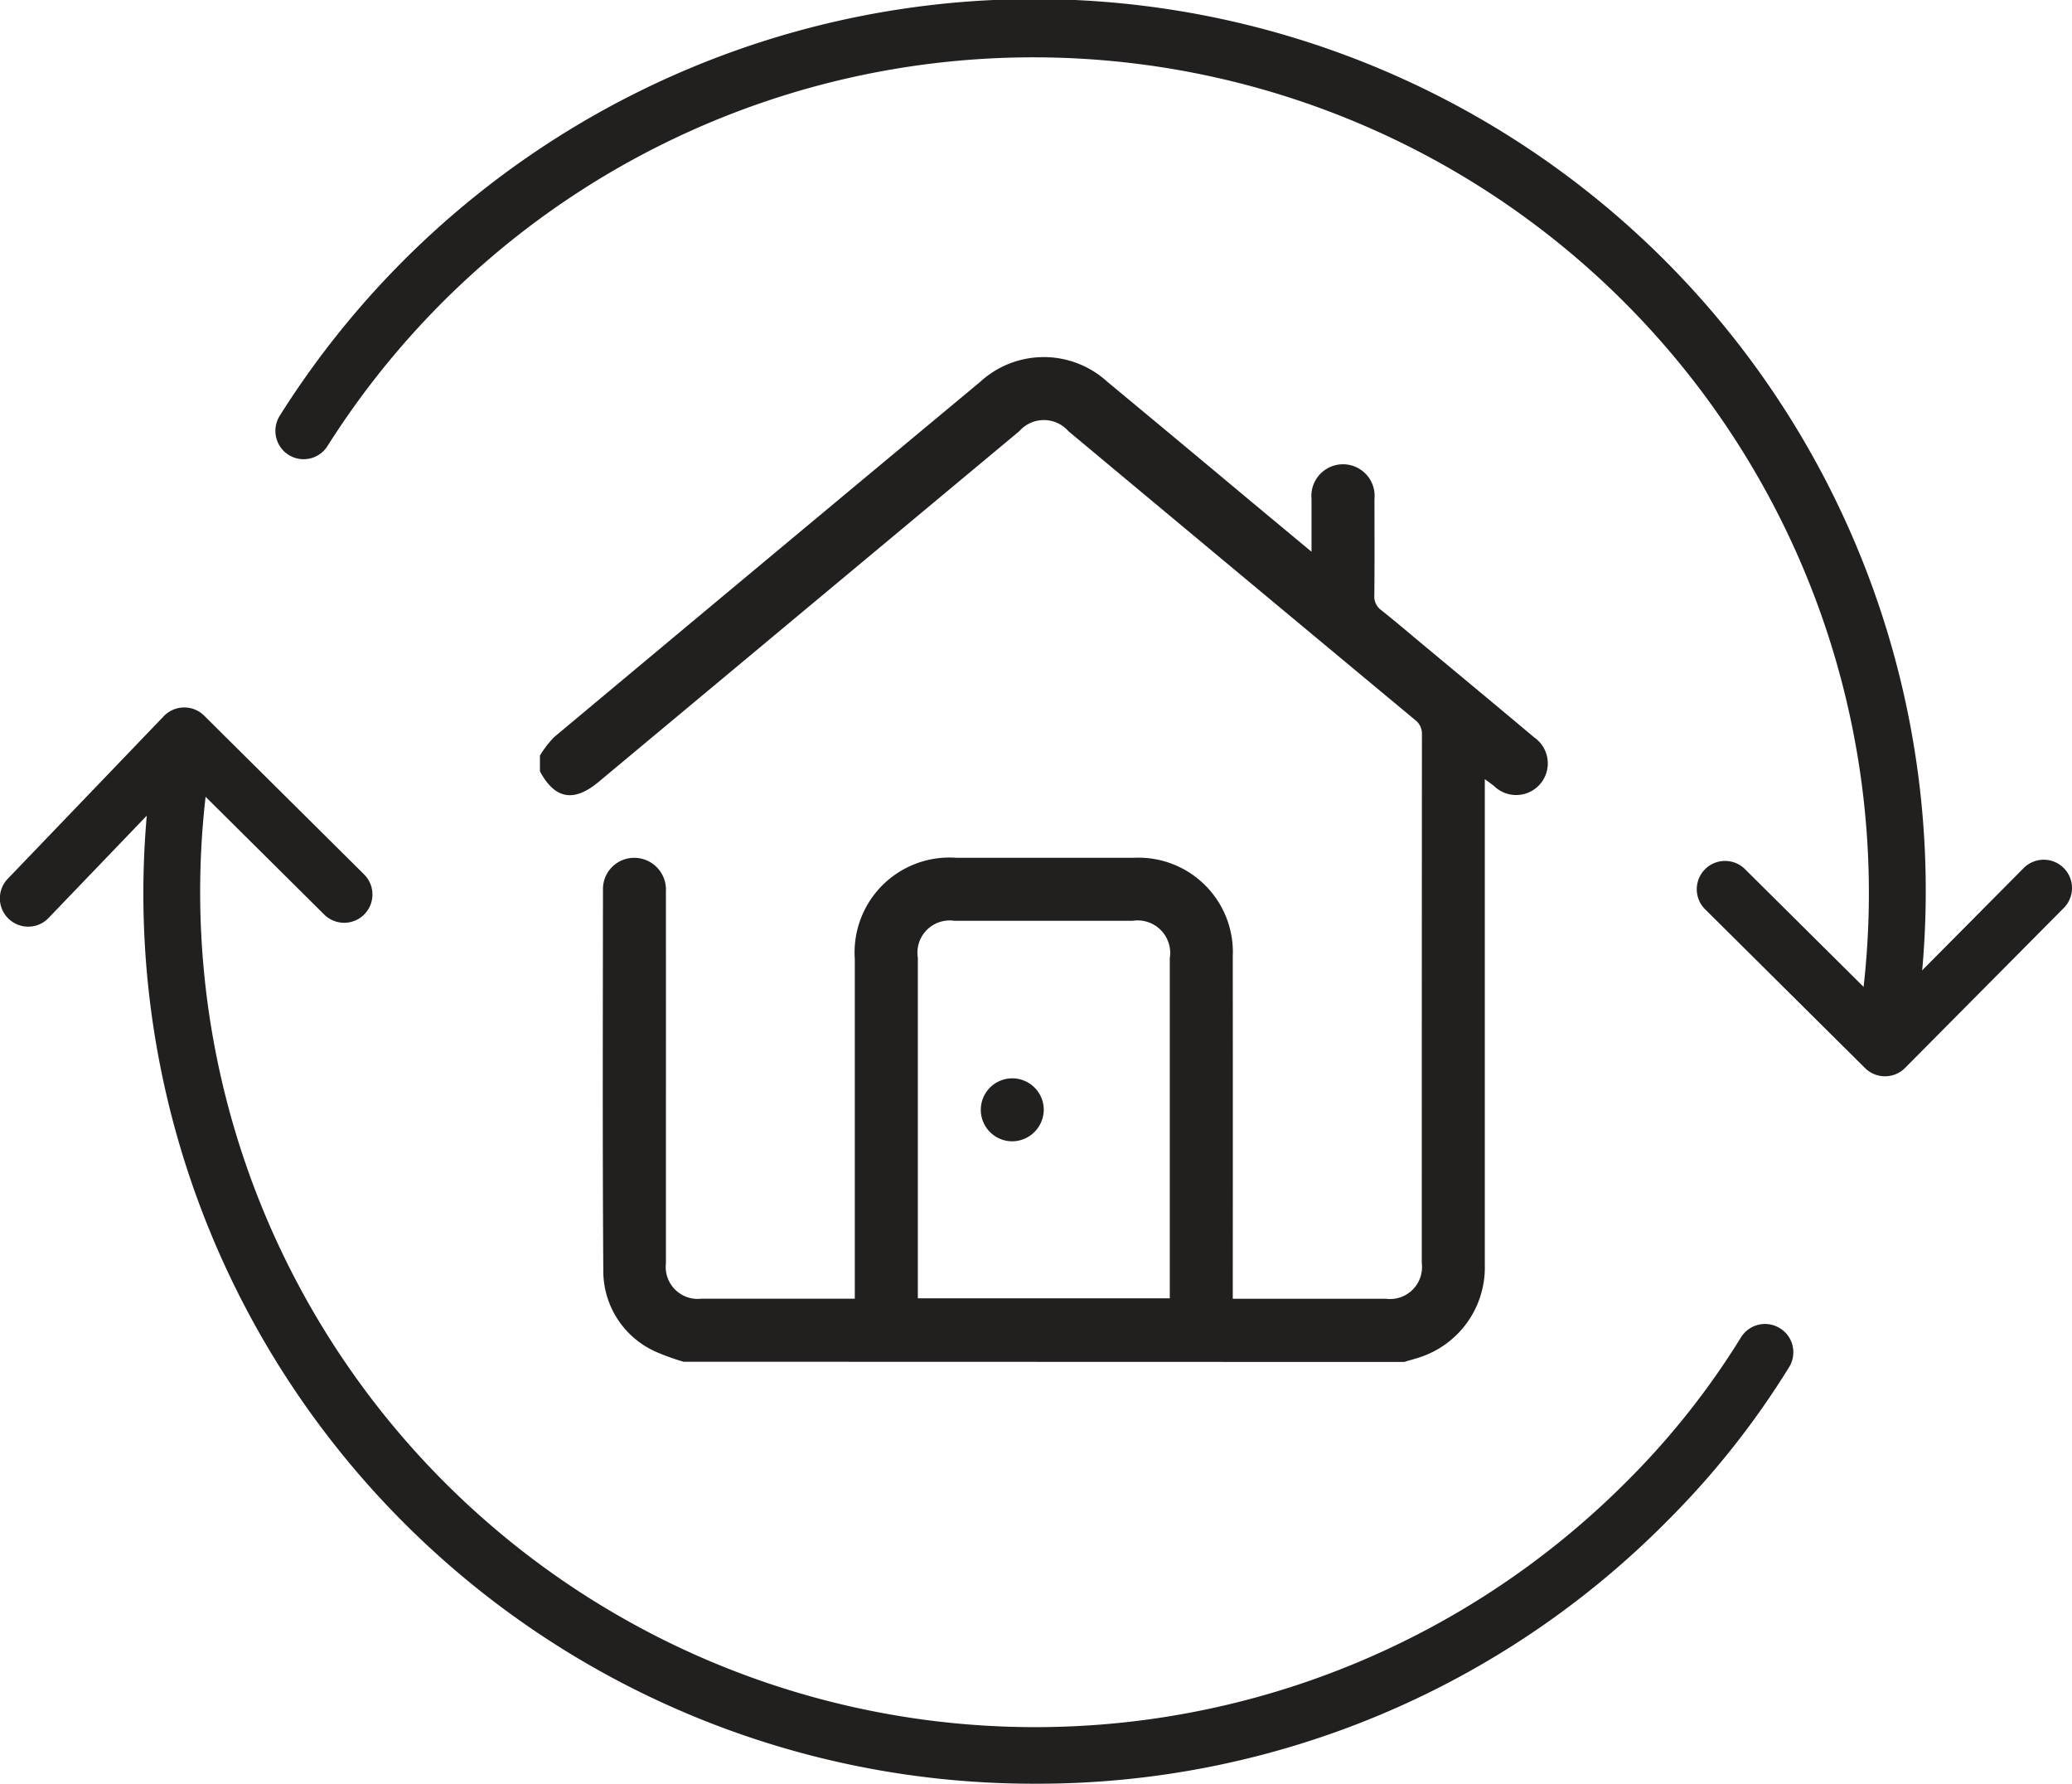 <svg xmlns="http://www.w3.org/2000/svg" width="115.768" height="99.637" viewBox="0 0 115.768 99.637">
  <g id="Group_382" data-name="Group 382" transform="translate(-341.478 -1071.945)">
    <g id="EGIn9V.tif" transform="translate(371.644 1091.887)">
      <g id="Group_380" data-name="Group 380" transform="translate(0)">
        <path id="Path_393" data-name="Path 393" d="M466.032,1205.1a12.5,12.5,0,0,1-1.532-.55,4.938,4.938,0,0,1-2.954-4.544c-.048-7.091-.025-14.183-.018-21.274a1.742,1.742,0,0,1,1.774-1.78,1.773,1.773,0,0,1,1.742,1.873q.005,7.367,0,14.733,0,3.023,0,6.047a1.786,1.786,0,0,0,1.971,1.975q4.041,0,8.083,0h.5v-.67q0-9.153,0-18.306a5.3,5.3,0,0,1,5.679-5.654q4.948,0,9.9,0a5.275,5.275,0,0,1,5.539,5.517q.007,9.208,0,18.416v.7h.533q4.014,0,8.027,0a1.788,1.788,0,0,0,2-2q0-14.76.009-29.52a.964.964,0,0,0-.4-.828q-9.68-8.047-19.346-16.11a1.828,1.828,0,0,0-2.748-.008q-11.655,9.712-23.307,19.427l-.211.176c-1.381,1.145-2.433.952-3.268-.6v-.88a5.8,5.8,0,0,1,.786-1.025q11.892-9.938,23.808-19.847a5.259,5.259,0,0,1,7.118,0q4.041,3.349,8.067,6.716l3.332,2.771c0-1.064,0-2.007,0-2.951a1.767,1.767,0,1,1,3.517.008c0,1.8.012,3.591-.008,5.386a.937.937,0,0,0,.4.829c.774.616,1.527,1.258,2.287,1.891,2.084,1.735,4.172,3.464,6.247,5.208a1.767,1.767,0,1,1-2.238,2.72c-.149-.116-.3-.226-.523-.389,0,2.884,0,5.666,0,8.448q0,9.343,0,18.687a5.279,5.279,0,0,1-3.68,5.174c-.274.088-.551.164-.827.246Zm27.165-3.544v-.528q0-9.234,0-18.468a1.819,1.819,0,0,0-2.079-2.09q-4.975,0-9.951,0a1.8,1.8,0,0,0-2.047,2.061q0,9.207,0,18.413v.612Z" transform="translate(-458.004 -1148.976)" fill="#221f1f"/>
        <path id="Path_394" data-name="Path 394" d="M554.91,1308.138a1.759,1.759,0,1,1,1.769-1.735A1.778,1.778,0,0,1,554.91,1308.138Z" transform="translate(-528.527 -1264.327)" fill="#221f1f"/>
      </g>
    </g>
    <g id="Group_381" data-name="Group 381" transform="translate(341.478 1071.945)">
      <path id="Path_395" data-name="Path 395" d="M491.018,1130.406a1.594,1.594,0,0,1-.235-.018,1.567,1.567,0,0,1-1.328-1.8,46.68,46.68,0,0,0-85.625-31.735,1.577,1.577,0,0,1-2.179.5,1.621,1.621,0,0,1-.272-.216,1.591,1.591,0,0,1-.224-1.964,49.812,49.812,0,0,1,91.424,33.886A1.593,1.593,0,0,1,491.018,1130.406Z" transform="translate(-385.528 -1071.945)" fill="#221f1f"/>
      <path id="Path_396" data-name="Path 396" d="M422.223,1289.46a49.726,49.726,0,0,1-49.243-57.112,1.579,1.579,0,1,1,3.124.468,46.656,46.656,0,0,0,79.255,39.708,43.811,43.811,0,0,0,6.326-7.986,1.577,1.577,0,0,1,2.17-.527,1.554,1.554,0,0,1,.715.965,1.59,1.59,0,0,1-.188,1.212,46.888,46.888,0,0,1-6.779,8.562A49.487,49.487,0,0,1,422.223,1289.46Z" transform="translate(-364.418 -1189.823)" fill="#221f1f"/>
      <path id="Path_397" data-name="Path 397" d="M343.055,1236.837a1.58,1.58,0,0,1-1.141-2.677l8.719-9.083a1.58,1.58,0,0,1,1.124-.484h0a1.575,1.575,0,0,1,1.128.458l8.936,8.868a1.58,1.58,0,0,1-2.227,2.243l-7.794-7.734-7.609,7.924A1.558,1.558,0,0,1,343.055,1236.837Z" transform="translate(-341.478 -1185.075)" fill="#221f1f"/>
      <path id="Path_398" data-name="Path 398" d="M718.2,1269.544a1.571,1.571,0,0,1-1.113-.458l-8.936-8.868a1.58,1.58,0,0,1,2.227-2.244l7.814,7.755,7.755-7.814a1.58,1.58,0,1,1,2.244,2.226l-8.868,8.936A1.569,1.569,0,0,1,718.2,1269.544Z" transform="translate(-612.881 -1209.424)" fill="#221f1f"/>
    </g>
  </g>
</svg>
